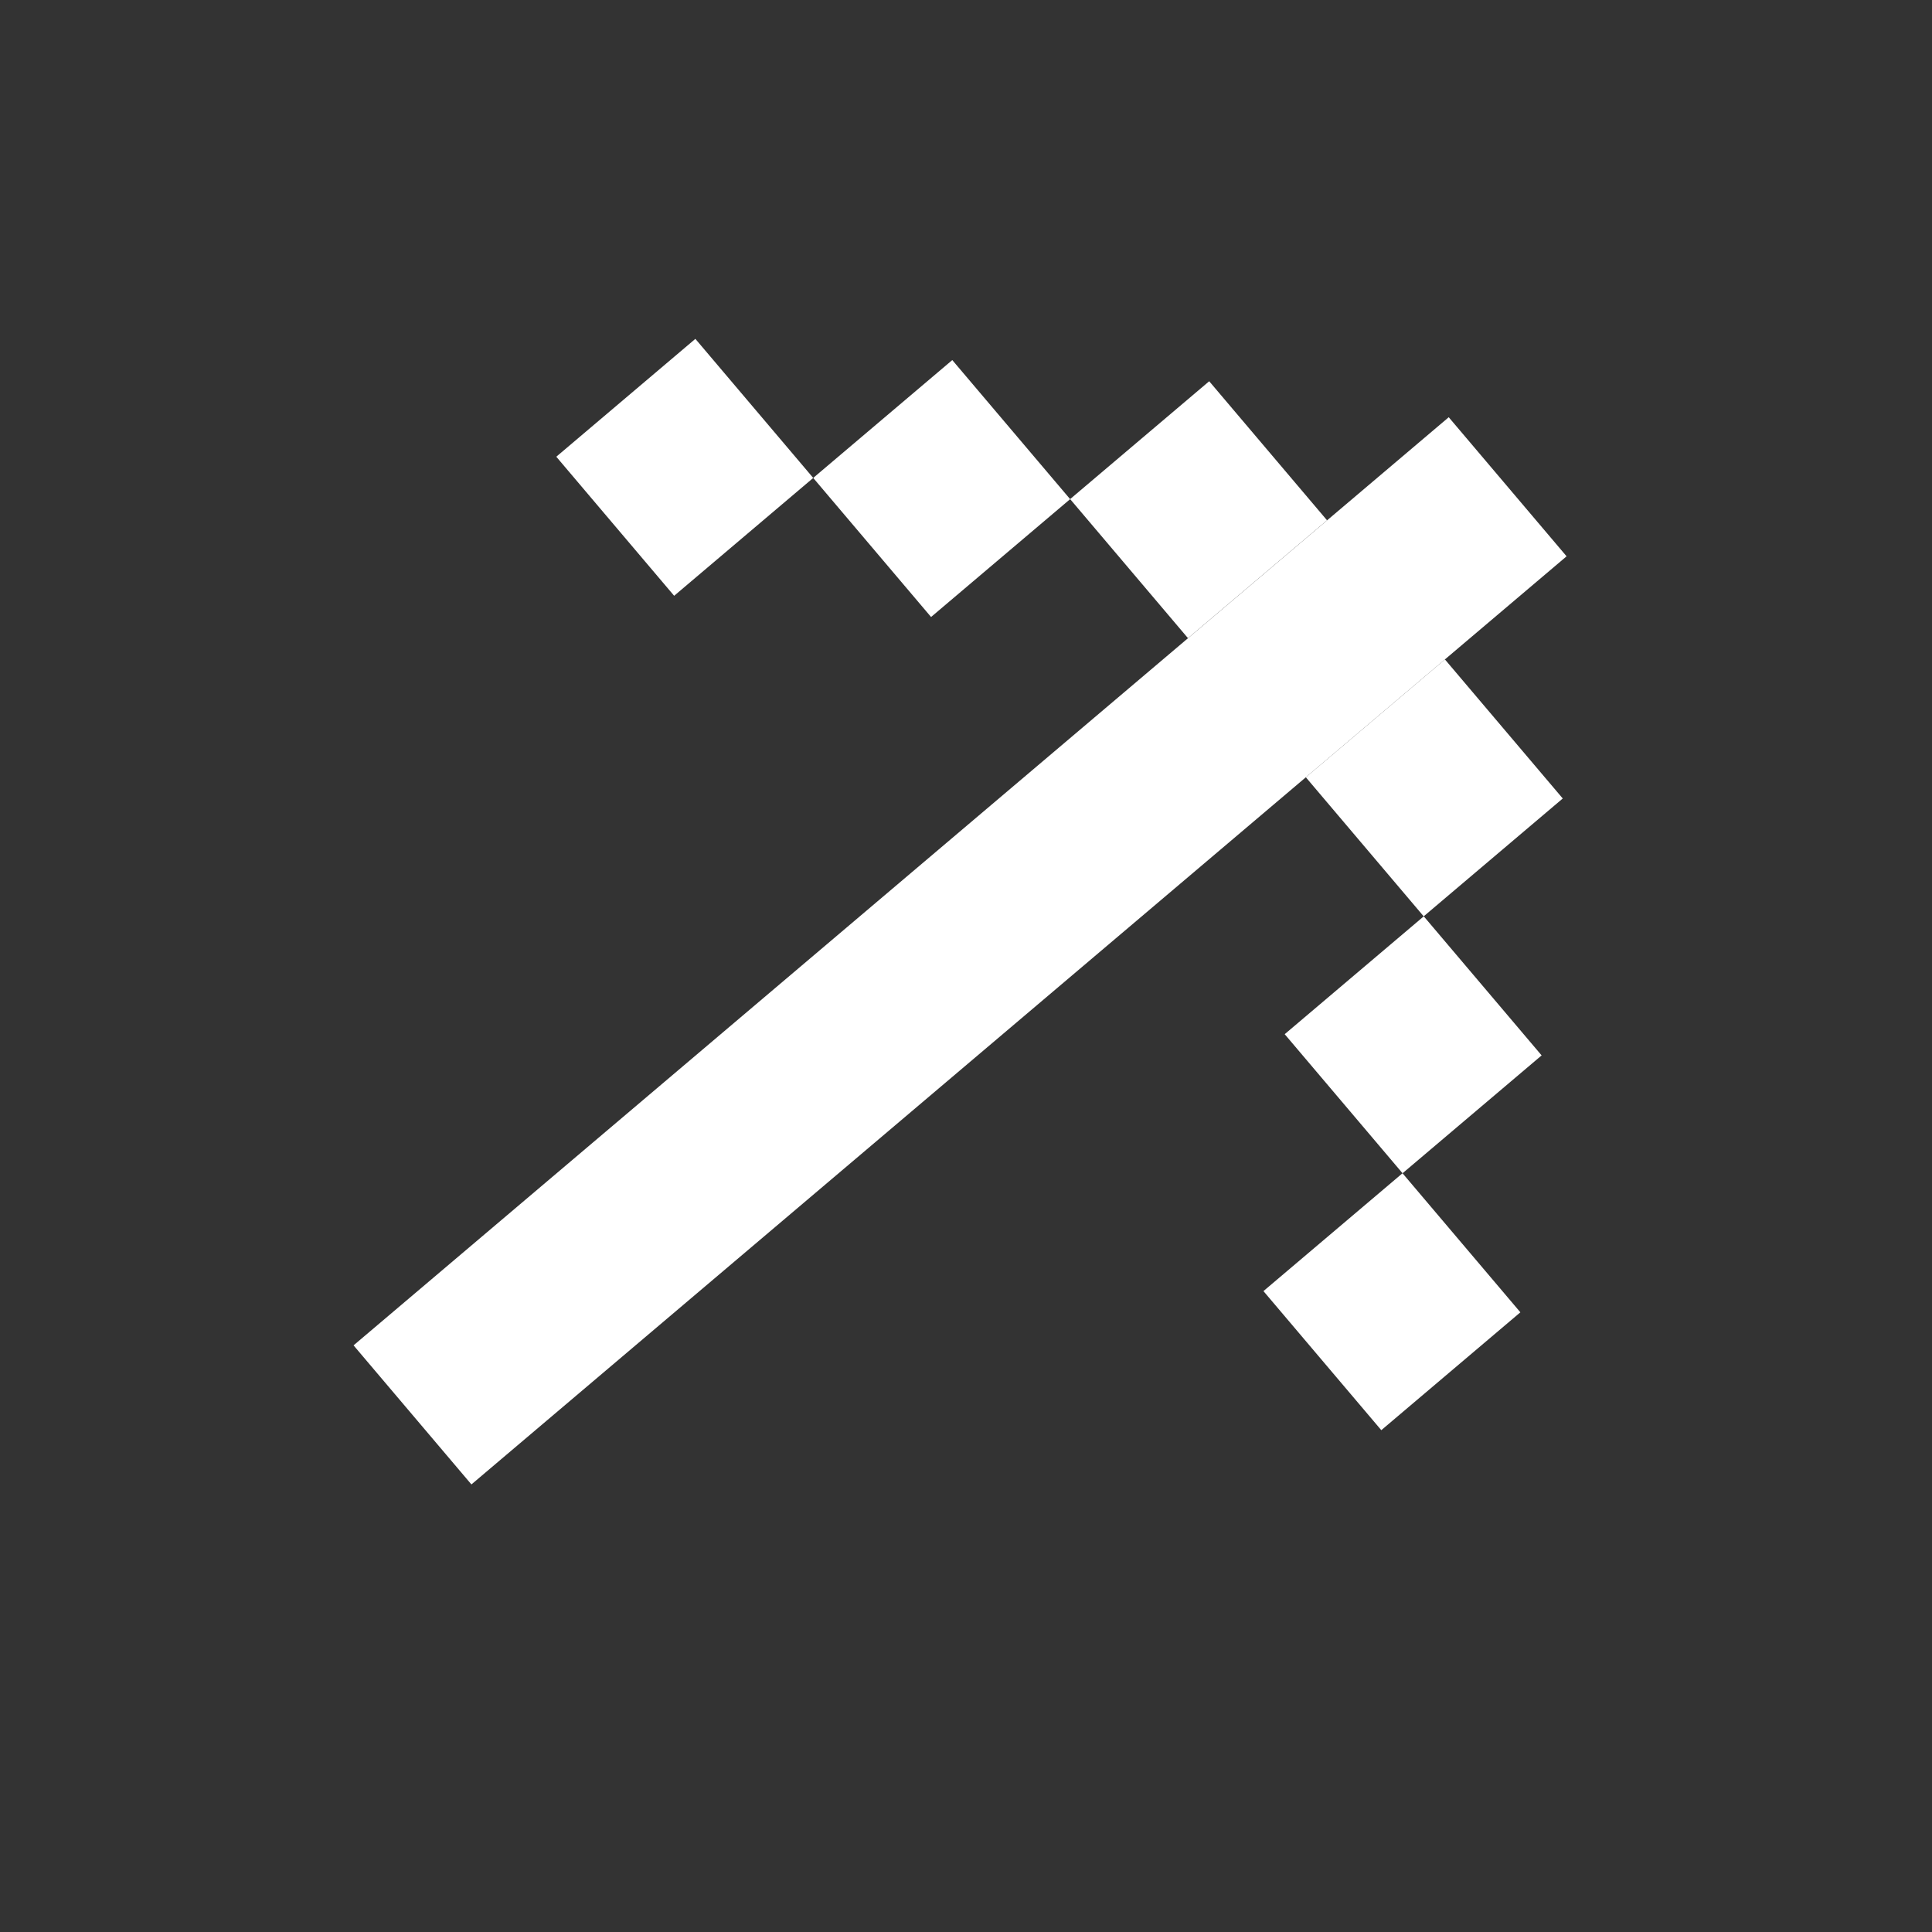 <svg width="48" height="48" viewBox="0 0 48 48" fill="none" xmlns="http://www.w3.org/2000/svg">
<rect x="0" y="0" width="48" height="48" fill="#333333" stroke="none"/>
<rect x="8.784" y="33.425" width="35.666" height="4.529" transform="rotate(-40.28 8.784 33.425)" fill="white"/>
<rect x="13.821" y="11.347" width="4.529" height="4.529" transform="rotate(-40.28 13.821 11.347)" fill="white"/>
<rect x="20.204" y="11.874" width="4.529" height="4.529" transform="rotate(-40.28 20.204 11.874)" fill="white"/>
<rect x="26.587" y="12.4" width="4.529" height="4.529" transform="rotate(-40.28 26.587 12.4)" fill="white"/>
<rect x="32.443" y="19.311" width="4.529" height="4.529" transform="rotate(-40.28 32.443 19.311)" fill="white"/>
<rect x="31.918" y="25.694" width="4.529" height="4.529" transform="rotate(-40.28 31.918 25.694)" fill="white"/>
<rect x="31.39" y="32.077" width="4.529" height="4.529" transform="rotate(-40.28 31.39 32.077)" fill="white"/>
</svg>
